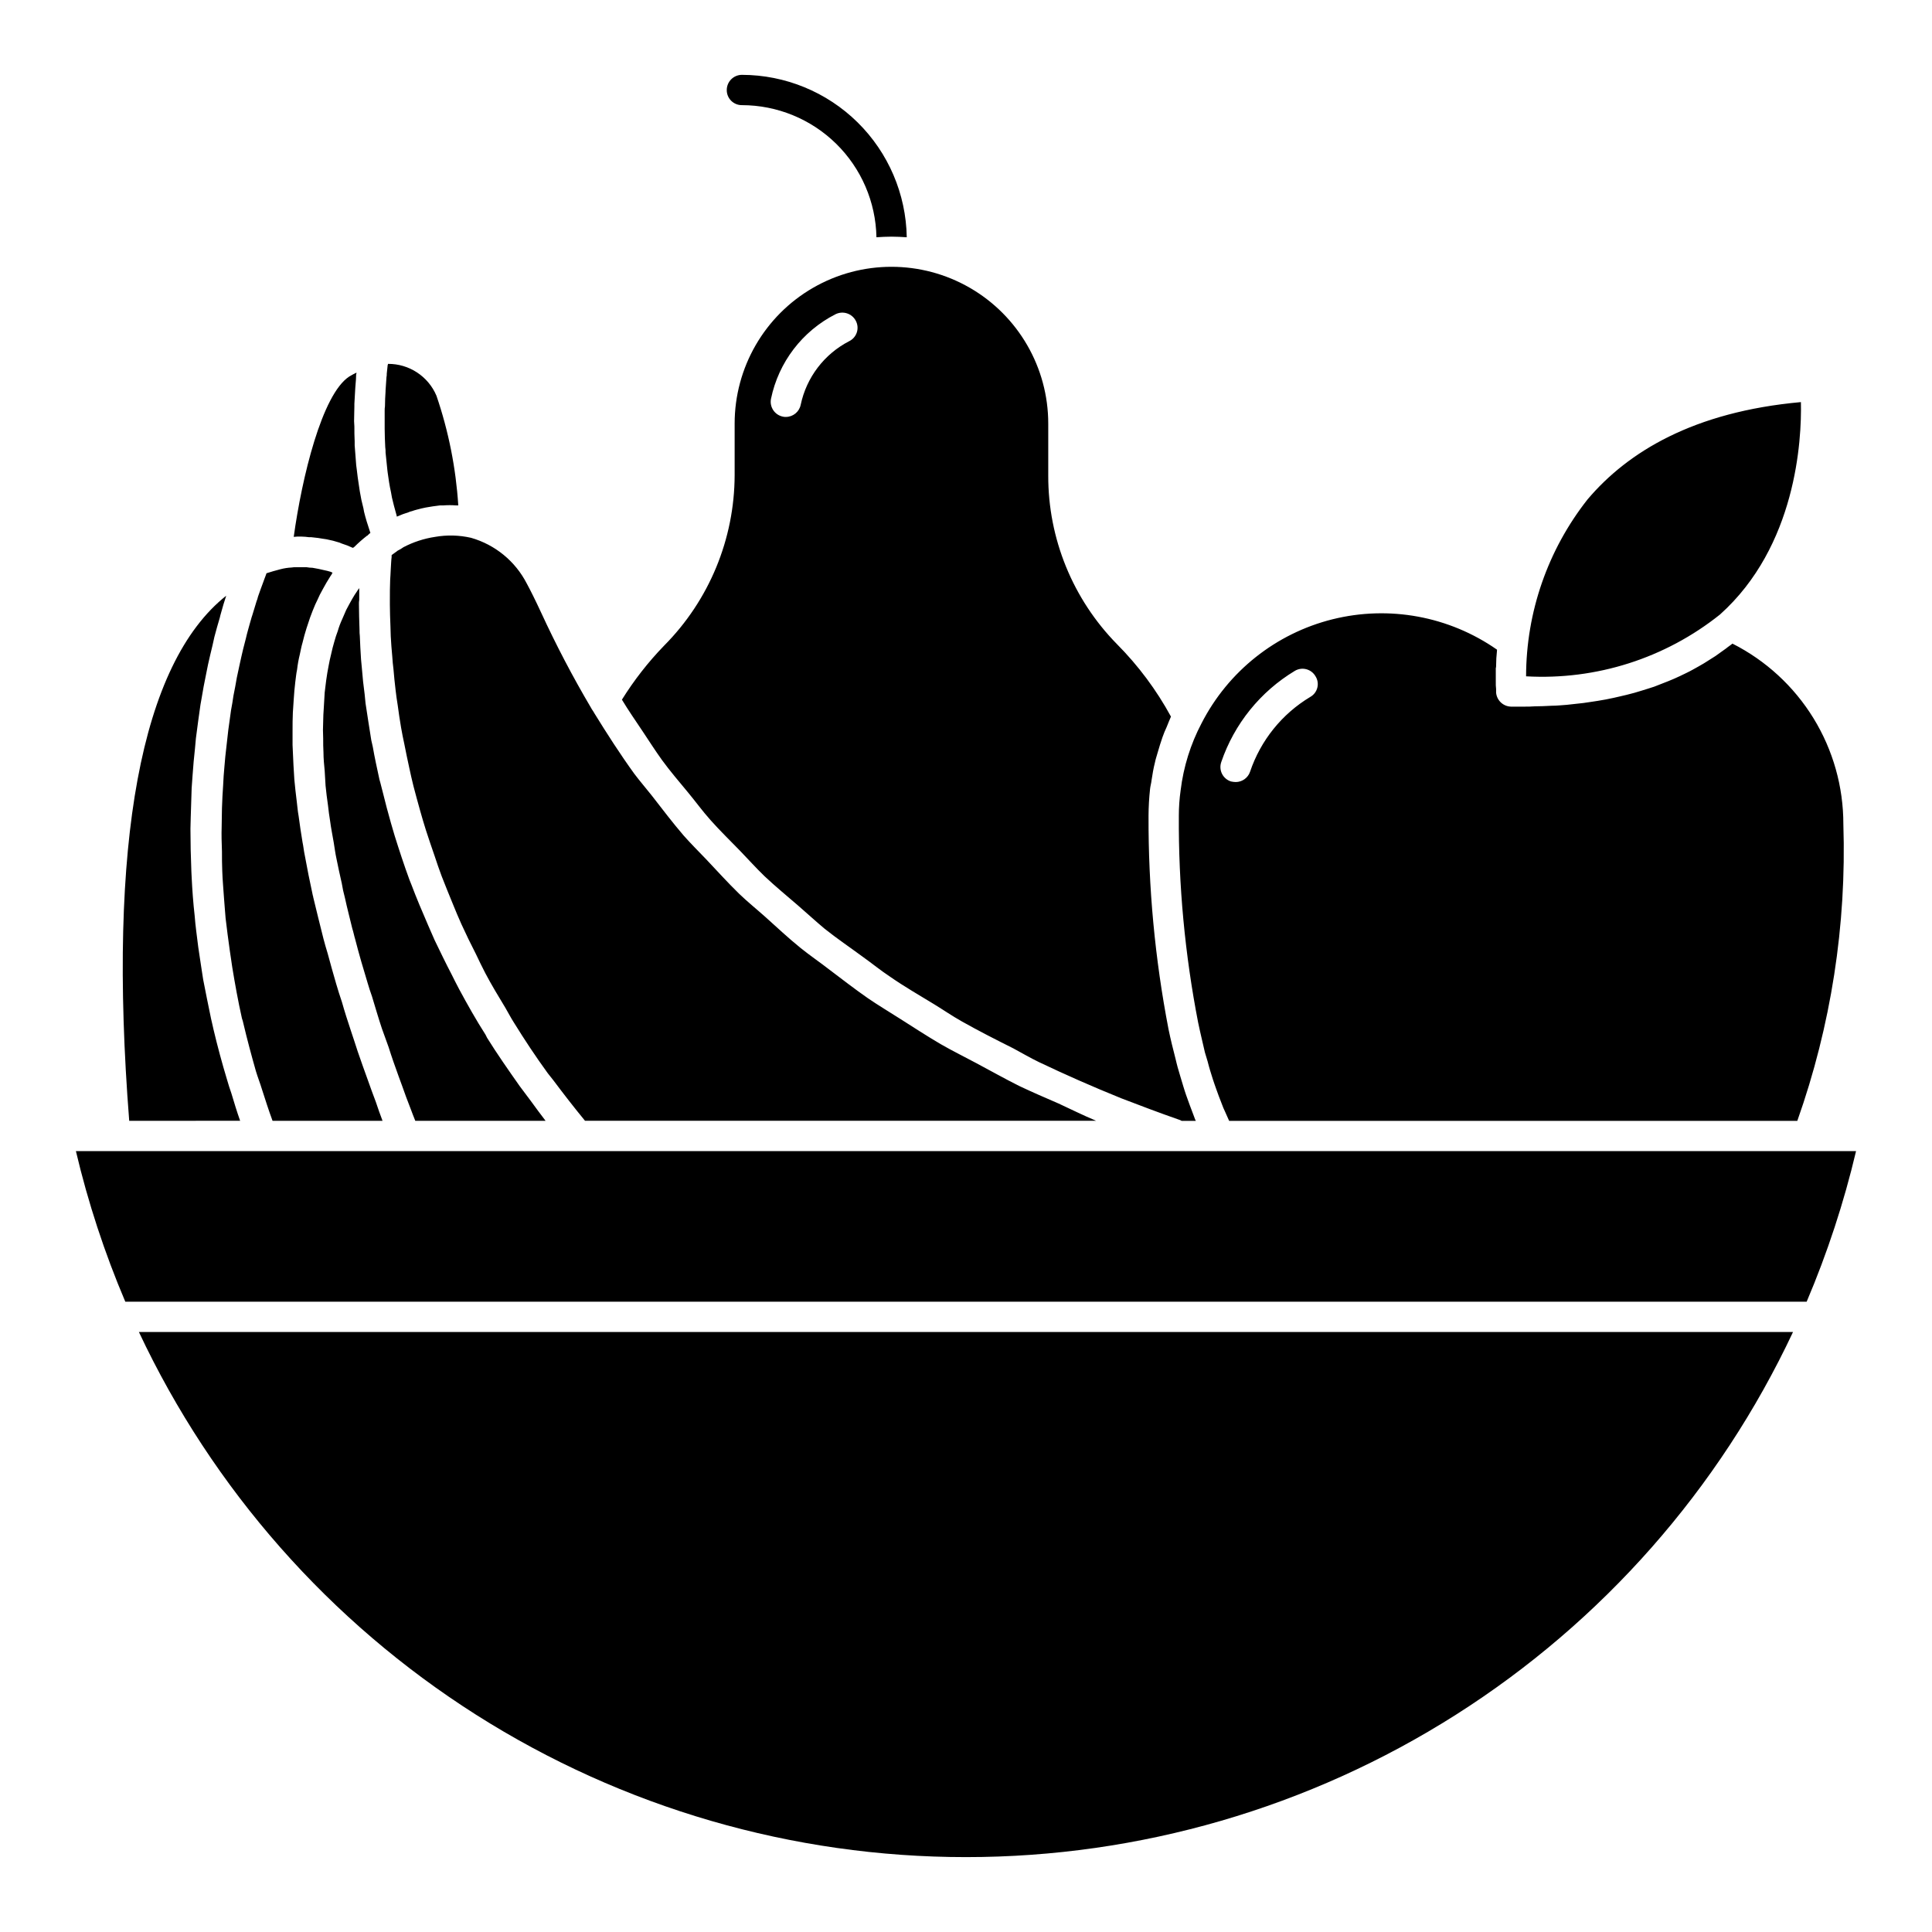 <?xml version="1.0" encoding="UTF-8"?>
<!-- Uploaded to: ICON Repo, www.svgrepo.com, Generator: ICON Repo Mixer Tools -->
<svg fill="#000000" width="800px" height="800px" version="1.1" viewBox="144 144 512 512" xmlns="http://www.w3.org/2000/svg">
 <path d="m336.6 167.85c0.008-2.215 1.801-4.008 4.016-4.016 11.469 0.02 22.473 4.539 30.645 12.586 8.168 8.051 12.852 18.988 13.039 30.457-1.285-0.078-2.648-0.16-4.016-0.16-1.367 0-2.731 0.078-4.016 0.16-0.18-9.34-4.016-18.238-10.68-24.785-6.668-6.543-15.633-10.215-24.973-10.227-1.07 0.012-2.098-0.41-2.852-1.164s-1.176-1.781-1.164-2.852zm284.66 82.711c-28.426 2.57-45.852 13.168-56.531 25.773-10.535 13.363-16.277 29.879-16.301 46.898 18.562 1.055 36.863-4.777 51.391-16.383 20.156-18.066 21.68-46.094 21.441-56.289zm-159.72 164.53c-3.523-18.094-5.246-36.492-5.137-54.922 0-2.258 0.16-4.512 0.48-6.746 0.754-6.203 2.629-12.219 5.539-17.746 7.047-13.77 19.703-23.82 34.711-27.562 15.008-3.738 30.898-0.805 43.582 8.047v0.242c-0.152 1.359-0.23 2.727-0.234 4.094 0.012 0.191-0.016 0.383-0.082 0.562v3.531c-0.023 0.672 0.004 1.344 0.082 2.012v0.961c0.188 2.051 1.875 3.637 3.934 3.699h3.531c0.965 0 1.766 0 2.731-0.078 1.445 0 2.969-0.078 4.496-0.156 1.367 0 2.731-0.156 4.016-0.242 1.527-0.16 2.969-0.32 4.414-0.484 1.285-0.16 2.57-0.402 3.773-0.562 1.445-0.242 2.891-0.484 4.258-0.805 1.203-0.242 2.328-0.562 3.453-0.801 1.363-0.32 2.731-0.723 4.016-1.125 1.125-0.32 2.25-0.723 3.293-1.043 1.285-0.484 2.488-0.965 3.691-1.445 1.043-0.402 2.086-0.883 3.133-1.367 1.125-0.562 2.246-1.043 3.375-1.688 1.043-0.562 2.008-1.125 2.969-1.684 1.043-0.645 2.008-1.285 3.051-1.93 0.961-0.641 1.848-1.367 2.809-2.008 0.562-0.48 1.125-0.805 1.688-1.285l0.004 0.004c8.848 4.477 16.281 11.32 21.473 19.77 5.188 8.449 7.93 18.176 7.918 28.09 0.867 26.734-3.273 53.398-12.203 78.613h-150.57c-0.32-0.723-0.641-1.445-0.965-2.168h0.004c-0.398-0.809-0.746-1.641-1.047-2.488-0.48-1.203-0.965-2.488-1.445-3.856-0.32-0.801-0.562-1.688-0.883-2.57-0.484-1.523-0.965-3.051-1.363-4.656-0.242-0.801-0.484-1.605-0.723-2.406-0.562-2.5-1.207-5.07-1.77-7.801zm6.102-69.137h0.004c-0.355 1.023-0.285 2.144 0.199 3.113 0.484 0.965 1.34 1.699 2.371 2.027 0.422 0.094 0.852 0.148 1.281 0.156 1.715-0.016 3.231-1.109 3.781-2.731 2.797-8.305 8.461-15.336 15.977-19.84 0.926-0.523 1.594-1.406 1.852-2.438 0.262-1.031 0.086-2.121-0.484-3.019-0.527-0.922-1.402-1.594-2.43-1.867-1.023-0.273-2.117-0.121-3.031 0.422-9.152 5.504-16.066 14.066-19.516 24.176zm-153.53-8.434c-1.77-2.652-3.613-5.301-5.301-8.109l0.004 0.004c3.203-5.144 6.945-9.938 11.16-14.293 11.949-12.016 18.672-28.262 18.711-45.211v-13.652c0-14.844 7.918-28.562 20.777-35.988 12.855-7.422 28.695-7.422 41.555 0 12.855 7.426 20.777 21.145 20.777 35.988v13.73c-0.051 16.727 6.5 32.801 18.227 44.73 5.648 5.688 10.461 12.148 14.293 19.188-0.402 0.883-0.723 1.766-1.125 2.731-0.422 0.891-0.797 1.801-1.121 2.731-0.484 1.363-0.887 2.731-1.285 4.094-0.238 0.883-0.562 1.766-0.723 2.648-0.402 1.527-0.645 3.133-0.887 4.656-0.078 0.801-0.32 1.527-0.398 2.328v0.004c-0.254 2.348-0.391 4.707-0.402 7.07-0.074 18.996 1.699 37.953 5.301 56.609 0.562 2.731 1.203 5.301 1.848 7.793 0.156 0.801 0.402 1.527 0.562 2.25 0.48 1.766 1.043 3.453 1.527 5.141 0.234 0.801 0.48 1.523 0.723 2.246 0.641 1.848 1.285 3.535 1.926 5.223 0.156 0.402 0.32 0.883 0.48 1.285 0.078 0.078 0.078 0.156 0.156 0.32h-3.773v-0.008c-0.223-0.137-0.469-0.246-0.723-0.316-5.301-1.848-10.359-3.777-15.176-5.621-7.547-3.051-14.855-6.266-21.922-9.637-2.328-1.125-4.496-2.406-6.742-3.613-4.656-2.328-9.234-4.656-13.652-7.148-2.57-1.445-4.898-3.051-7.387-4.574-3.938-2.41-7.871-4.656-11.562-7.227-2.57-1.688-4.898-3.613-7.387-5.379-3.371-2.488-6.824-4.816-10.039-7.387-2.41-2.008-4.656-4.094-6.984-6.102-2.973-2.57-6.102-5.141-8.914-7.793-2.246-2.168-4.336-4.496-6.504-6.746-2.648-2.727-5.379-5.379-7.871-8.188-2.086-2.328-3.938-4.898-5.941-7.309-2.328-2.812-4.738-5.621-6.906-8.594-1.848-2.574-3.531-5.223-5.301-7.875zm34.211-87.848c-0.434 2.172 0.961 4.289 3.129 4.738 0.262 0.066 0.535 0.094 0.805 0.082 1.906-0.004 3.551-1.344 3.934-3.215 1.531-7.266 6.25-13.457 12.852-16.859 0.957-0.469 1.688-1.305 2.019-2.316 0.336-1.016 0.242-2.121-0.254-3.066-1.008-1.961-3.406-2.746-5.379-1.766-8.809 4.484-15.102 12.727-17.105 22.402zm51.711 386.48c45.969 0 90.988-13.086 129.79-37.73 38.809-24.641 69.797-59.824 89.344-101.43h-438.36c19.559 41.617 50.559 76.805 89.379 101.45 38.824 24.641 83.859 37.723 129.84 37.711zm-235.92-187.1c3.223 13.648 7.602 27 13.09 39.91h445.58c5.488-12.91 9.867-26.262 13.09-39.91zm43.523-8.031c-0.883-2.488-1.605-4.898-2.328-7.305-0.402-1.207-0.805-2.328-1.125-3.531-1.363-4.5-2.57-8.996-3.613-13.41-0.242-0.961-0.402-1.926-0.641-2.809-0.723-3.535-1.445-6.988-2.086-10.359-0.242-1.363-0.402-2.809-0.641-4.172-0.484-2.973-0.887-5.941-1.207-8.754-0.156-1.363-0.32-2.648-0.402-3.938-0.402-3.535-0.641-6.906-0.805-10.277 0-0.562-0.078-1.043-0.078-1.605-0.156-3.856-0.242-7.551-0.242-11.242 0-1.043 0.078-2.09 0.078-3.133 0.078-2.57 0.156-5.141 0.242-7.629l0.242-3.375c0.156-2.488 0.402-4.898 0.641-7.144 0.078-0.883 0.16-1.848 0.242-2.652 0.402-3.133 0.805-6.102 1.207-8.91 0.078-0.484 0.156-0.883 0.242-1.363 0.402-2.41 0.801-4.656 1.285-6.906 0.16-0.801 0.324-1.605 0.484-2.41 0.402-1.766 0.801-3.531 1.203-5.137l0.48-2.168c0.484-1.848 0.965-3.531 1.445-5.137 0.078-0.32 0.156-0.723 0.242-0.965 0.48-1.766 0.965-3.375 1.445-4.82-22.57 17.902-31.484 65.52-25.703 139.15zm-4.496-89.051c-0.156 2.008-0.242 4.094-0.32 6.184 0 1.609-0.078 3.211-0.078 4.898-0.078 2.168 0 4.418 0.078 6.668 0 1.688 0 3.371 0.078 5.137 0.078 2.406 0.32 4.898 0.48 7.391 0.156 1.688 0.234 3.289 0.402 5.059 0.32 2.812 0.723 5.781 1.125 8.672 0.242 1.445 0.402 2.891 0.641 4.34 0.723 4.414 1.527 8.91 2.57 13.57v-0.008c0.168 0.469 0.305 0.953 0.402 1.445 0.965 4.098 2.086 8.273 3.293 12.527 0.48 1.609 1.125 3.215 1.605 4.82 0.883 2.731 1.766 5.539 2.809 8.352h29.148c-0.645-1.688-1.207-3.289-1.766-4.977-0.723-1.926-1.445-3.856-2.086-5.703-0.965-2.648-1.848-5.141-2.731-7.707-0.562-1.848-1.207-3.613-1.766-5.379-0.883-2.648-1.688-5.141-2.41-7.711-0.562-1.605-1.043-3.211-1.523-4.816-0.805-2.731-1.527-5.379-2.25-8.031-0.402-1.367-0.805-2.652-1.125-3.938-0.965-3.773-1.848-7.465-2.731-11.082 0.012-0.113-0.016-0.227-0.078-0.324-0.805-3.695-1.527-7.309-2.168-10.84-0.242-1.125-0.32-2.168-0.562-3.293-0.402-2.328-0.723-4.656-1.043-6.988-0.242-1.285-0.32-2.488-0.484-3.777-0.242-2.004-0.48-3.938-0.645-5.859-0.078-1.367-0.156-2.57-0.234-3.856-0.082-1.848-0.16-3.613-0.242-5.301v-3.773c0-1.609 0-3.211 0.078-4.82 0.078-1.203 0.156-2.406 0.234-3.531 0.078-1.523 0.242-3.051 0.402-4.5 0.156-1.121 0.242-2.246 0.484-3.371v0.004c0.156-1.352 0.395-2.695 0.723-4.016 0.242-1.043 0.402-2.086 0.723-3.129 0.32-1.285 0.645-2.57 1.043-3.773 0.32-0.965 0.641-1.926 0.961-2.891 0.402-1.125 0.887-2.328 1.367-3.453 0.402-0.801 0.801-1.688 1.203-2.57 0.562-1.125 1.203-2.168 1.766-3.211 0.484-0.723 0.883-1.523 1.363-2.168l0.242-0.484c-0.156-0.078-0.402-0.156-0.562-0.242h0.004c-0.527-0.16-1.066-0.297-1.605-0.402-1.043-0.242-2.086-0.484-3.133-0.641-0.539-0.008-1.074-0.062-1.605-0.156h-2.727c-0.402-0.016-0.805 0.008-1.203 0.078-1.031 0.051-2.055 0.211-3.051 0.48-1.203 0.324-2.41 0.645-3.613 1.043-0.156 0.402-0.32 0.965-0.562 1.527-0.078 0.32-0.242 0.562-0.32 0.883-0.402 1.125-0.883 2.332-1.367 3.777v0.004c-0.098 0.438-0.23 0.867-0.402 1.281-0.32 1.125-0.723 2.328-1.125 3.695-0.242 0.641-0.402 1.445-0.645 2.168-0.32 1.207-0.723 2.488-1.043 3.938-0.242 0.883-0.484 1.848-0.723 2.812-0.32 1.363-0.641 2.731-0.965 4.254-0.234 1.043-0.48 2.25-0.723 3.375-0.242 1.527-0.562 3.129-0.883 4.738-0.156 1.207-0.402 2.57-0.641 3.856-0.242 1.688-0.484 3.375-0.723 5.223-0.156 1.363-0.32 2.809-0.48 4.254-0.242 1.848-0.402 3.691-0.562 5.621-0.16 1.516-0.238 3.121-0.32 4.648zm37.5-23.93c-0.32-2.328-0.562-4.578-0.723-6.742-0.078-0.887-0.16-1.766-0.242-2.57-0.156-2.168-0.234-4.176-0.32-6.184v-0.004c-0.062-0.531-0.09-1.07-0.078-1.605-0.078-2.488-0.156-4.738-0.156-6.824-0.016-0.379 0.012-0.754 0.078-1.125v-3.129c-0.207 0.254-0.395 0.523-0.562 0.805-0.492 0.695-0.945 1.422-1.363 2.164-0.48 0.883-1.043 1.848-1.527 2.809-0.32 0.805-0.723 1.609-1.043 2.41-0.484 1.039-0.887 2.113-1.203 3.215-0.344 0.891-0.637 1.805-0.887 2.727-0.32 1.125-0.641 2.25-0.883 3.453-0.234 0.965-0.48 2.008-0.641 2.973-0.242 1.285-0.484 2.57-0.645 3.856-0.16 1.043-0.242 2.168-0.402 3.289-0.078 1.285-0.156 2.731-0.242 4.094-0.078 1.203-0.156 2.328-0.156 3.531v0.004c-0.078 1.496-0.078 3 0 4.496 0 1.207 0 2.488 0.078 3.773 0 1.527 0.16 3.211 0.32 4.82 0.078 1.285 0.156 2.648 0.234 3.938 0.16 1.766 0.402 3.453 0.645 5.223 0.16 1.445 0.32 2.731 0.562 4.172 0.234 1.848 0.641 3.773 0.961 5.699 0.242 1.445 0.402 2.812 0.723 4.254 0.402 2.09 0.883 4.176 1.363 6.344h0.008c0.219 1.379 0.512 2.746 0.883 4.094 0.562 2.652 1.285 5.301 1.926 8.031 0.32 0.965 0.48 1.926 0.801 2.969 0.965 3.773 2.09 7.629 3.293 11.566 0.32 1.125 0.723 2.328 1.125 3.453 0.883 2.891 1.684 5.703 2.652 8.594 0.562 1.605 1.203 3.293 1.766 4.898 0.805 2.57 1.684 5.059 2.648 7.711 0.641 1.766 1.367 3.691 2.008 5.539 0.805 2.004 1.527 4.094 2.41 6.262h34.527c-1.363-1.766-2.648-3.531-3.938-5.297-0.965-1.285-1.926-2.57-2.891-3.856-3.051-4.336-6.023-8.59-8.672-12.848-0.156-0.242-0.242-0.562-0.402-0.805-2.57-4.016-4.816-8.031-6.984-12.043-0.723-1.363-1.367-2.648-2.008-3.938-1.605-3.055-3.051-6.106-4.496-9.074-0.562-1.285-1.125-2.57-1.688-3.856-1.605-3.695-3.133-7.309-4.496-10.922l-0.484-1.203c-1.445-3.938-2.731-7.871-3.938-11.723-0.32-1.125-0.641-2.168-0.965-3.293-0.801-2.809-1.523-5.539-2.168-8.188-0.32-1.125-0.562-2.328-0.887-3.371-0.641-2.973-1.285-5.863-1.766-8.672-0.156-0.562-0.242-1.207-0.402-1.766-0.562-3.453-1.043-6.664-1.523-9.797-0.07-0.805-0.148-1.531-0.23-2.336zm18.629-41.754v-0.004c-2.914 0.441-5.738 1.363-8.352 2.731l-0.723 0.48c-0.301 0.145-0.598 0.305-0.883 0.48l-0.078 0.082c-0.48 0.32-0.965 0.723-1.445 1.043v0.004c0.012 0.402-0.016 0.805-0.078 1.199 0 0.402-0.078 0.727-0.078 1.207-0.078 0.805-0.078 1.848-0.156 2.891 0 0.484-0.078 0.805-0.078 1.285-0.078 1.684-0.078 3.531-0.078 5.617v0.965c0 1.766 0.078 3.695 0.156 5.781 0 0.801 0.078 1.766 0.078 2.57 0.078 1.766 0.234 3.453 0.402 5.379 0.078 1.043 0.156 2.25 0.32 3.371 0.156 1.766 0.32 3.613 0.562 5.539 0.16 1.285 0.32 2.652 0.562 4.016 0.234 1.926 0.562 3.856 0.883 5.863 0.242 1.445 0.562 2.973 0.887 4.496 0.402 2.004 0.801 4.016 1.285 6.184 0.32 1.605 0.723 3.211 1.125 4.898 0.559 2.09 1.125 4.254 1.766 6.504 0.48 1.684 0.961 3.371 1.527 5.141 0.723 2.25 1.523 4.574 2.328 6.906 0.562 1.766 1.203 3.531 1.848 5.297 0.961 2.41 1.926 4.898 2.973 7.387 0.723 1.766 1.445 3.535 2.25 5.301 1.207 2.648 2.492 5.301 3.856 7.949 0.805 1.688 1.605 3.371 2.488 5.059 1.605 3.055 3.453 6.102 5.301 9.156 0.805 1.367 1.445 2.652 2.328 4.016 2.731 4.418 5.703 8.914 8.914 13.332 0.48 0.641 1.043 1.285 1.523 1.926 2.648 3.535 5.379 7.066 8.352 10.68h135.45c-3.453-1.445-6.664-3.051-9.957-4.574-3.531-1.527-7.066-3.051-10.438-4.656-3.856-1.926-7.547-4.016-11.324-6.023-3.133-1.684-6.422-3.293-9.477-5.059-3.691-2.168-7.144-4.418-10.68-6.668-2.891-1.848-5.863-3.613-8.672-5.543-3.453-2.406-6.664-4.898-9.957-7.387-2.57-2.008-5.301-3.856-7.789-5.863-3.293-2.652-6.262-5.461-9.395-8.27-2.25-2.008-4.656-3.938-6.906-6.106-3.055-2.973-5.863-6.102-8.754-9.152-2.008-2.09-4.016-4.094-5.941-6.262-2.973-3.457-5.699-7.066-8.512-10.68-1.527-1.93-3.129-3.777-4.578-5.703-3.773-5.219-7.227-10.602-10.598-16.059-0.242-0.48-0.645-0.965-0.887-1.445l0.004 0.004c-4.844-8.199-9.266-16.645-13.25-25.293-1.527-3.293-2.812-5.863-3.773-7.629-3.035-5.914-8.387-10.301-14.777-12.125-3.137-0.715-6.383-0.797-9.555-0.242zm-13.09-22.328c0.156 1.523 0.32 3.051 0.48 4.656 0 0.234 0.078 0.402 0.078 0.641 0.242 1.766 0.484 3.453 0.883 5.219 0.078 0.484 0.16 0.883 0.242 1.363 0.32 1.445 0.723 2.891 1.125 4.336v0.008c0.09 0.23 0.145 0.473 0.16 0.723 0.078 0 0.156-0.078 0.242-0.078l-0.004-0.004c0.914-0.406 1.852-0.758 2.812-1.043 0.305-0.145 0.629-0.25 0.961-0.32 0.883-0.324 1.688-0.484 2.57-0.723 0.402-0.078 0.805-0.156 1.125-0.242 1.203-0.234 2.488-0.398 3.773-0.559h0.887c1.094-0.082 2.195-0.082 3.289 0h0.645c-0.629-9.906-2.574-19.68-5.785-29.07-2.184-5.148-7.254-8.477-12.844-8.434 0.004 0.113-0.023 0.227-0.082 0.324-0.078 0.645-0.156 1.445-0.242 2.25v-0.004c0.016 0.324-0.012 0.648-0.078 0.965-0.078 1.125-0.156 2.246-0.242 3.531v0.234c-0.078 1.203-0.156 2.57-0.156 3.938v0.004c-0.066 0.398-0.09 0.801-0.078 1.203v4.738c0 1.605 0.078 3.293 0.156 4.977h0.004c0.066 0.453 0.094 0.91 0.078 1.367zm-22.242 22.246c0.645 0.012 1.289 0.066 1.93 0.156 0.43-0.016 0.859 0.008 1.285 0.078 0.723 0.078 1.523 0.156 2.328 0.32 0.32 0.078 0.723 0.078 1.043 0.156 1.168 0.219 2.32 0.516 3.453 0.883 0.191 0.066 0.379 0.145 0.562 0.238 0.988 0.305 1.953 0.68 2.891 1.125h0.156c0.078-0.078 0.242-0.156 0.32-0.234v-0.004c1.066-1.055 2.191-2.051 3.375-2.969h0.078l0.234-0.242h0.004c0.168-0.18 0.355-0.34 0.559-0.48-0.078-0.16-0.078-0.32-0.156-0.48-0.562-1.688-1.125-3.453-1.527-5.141-0.078-0.32-0.078-0.562-0.16-0.883v-0.004c-0.398-1.48-0.719-2.981-0.961-4.496-0.078-0.562-0.16-1.125-0.242-1.605-0.242-1.445-0.402-2.809-0.562-4.172-0.078-0.402-0.078-0.805-0.156-1.207-0.156-1.766-0.242-3.453-0.402-5.219v-1.043c-0.078-1.367-0.078-2.648-0.078-3.938 0-0.484-0.078-0.965-0.078-1.445 0-1.367 0.078-2.652 0.078-3.856v-0.723c0.082-1.445 0.16-2.809 0.234-4.094 0-0.402 0.078-0.641 0.078-1.043 0.078-0.883 0.156-1.766 0.156-2.652h0.004c0.066-0.152 0.09-0.316 0.078-0.48-0.641 0.32-1.285 0.641-1.926 1.043-7.227 4.738-12.527 26.742-14.695 42.477v0.004c0.586-0.066 1.176-0.094 1.766-0.078z"/>
</svg>